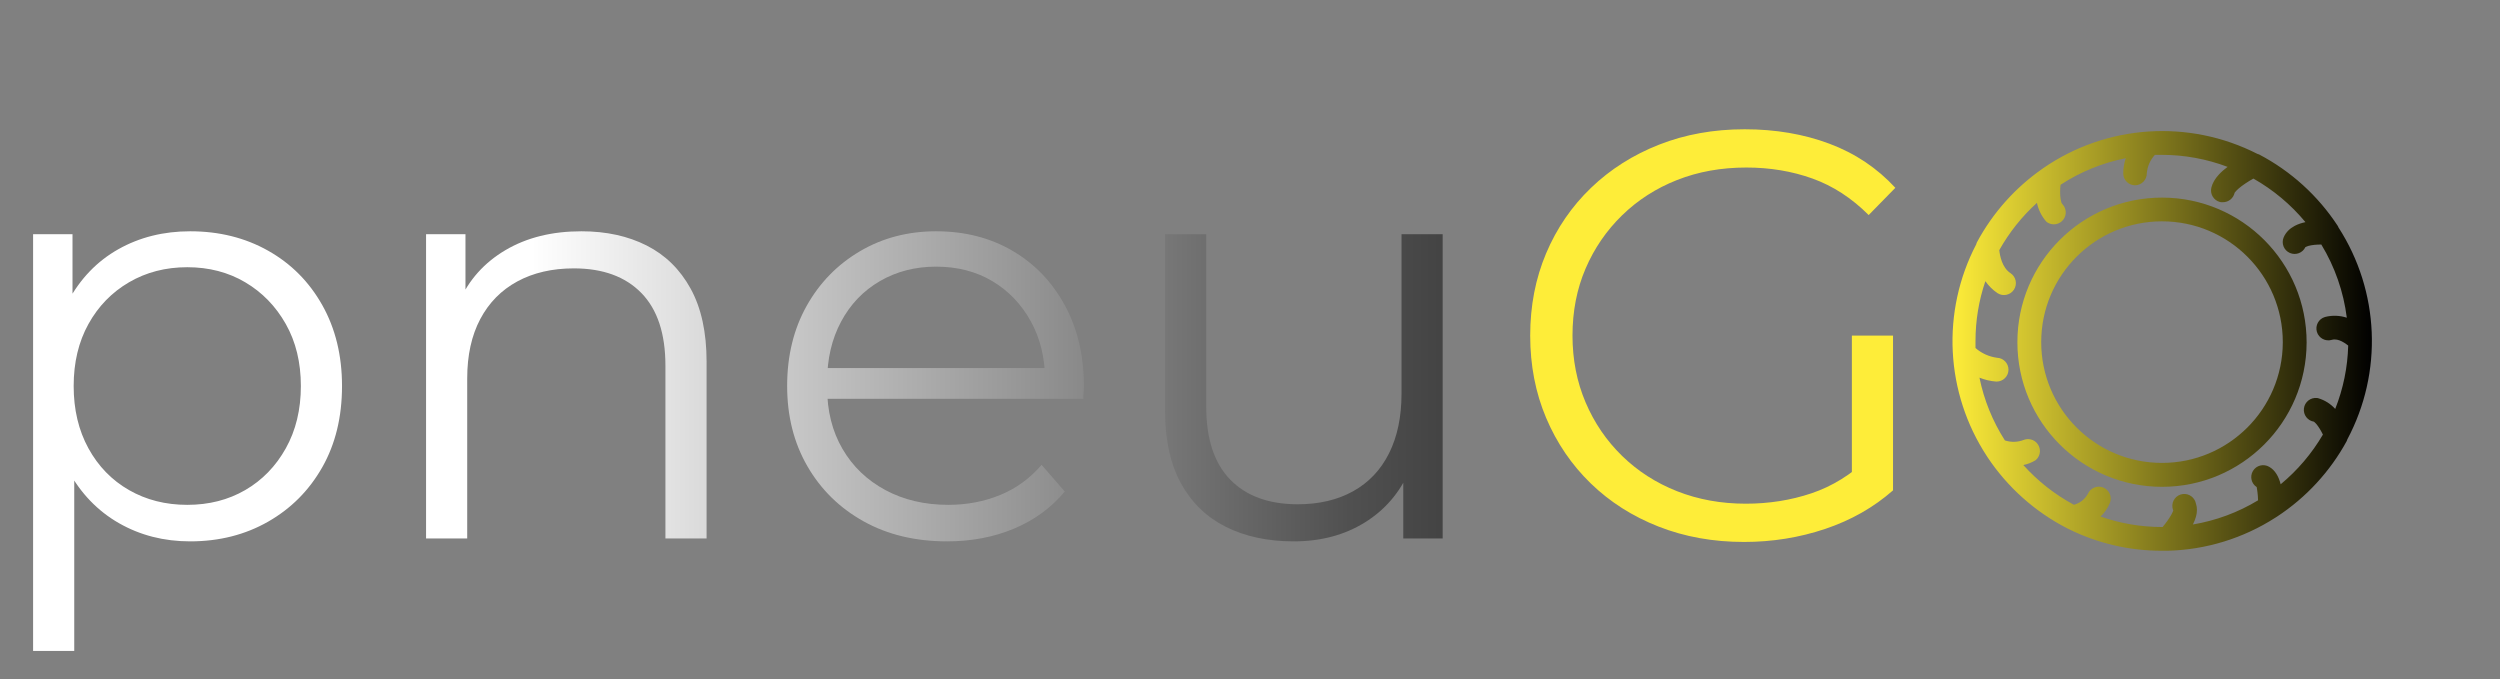 <?xml version="1.0" encoding="UTF-8" standalone="no"?>
<!DOCTYPE svg PUBLIC "-//W3C//DTD SVG 1.1//EN" "http://www.w3.org/Graphics/SVG/1.1/DTD/svg11.dtd">
<svg width="100%" height="100%" viewBox="0 0 5176 1406" version="1.1" xmlns="http://www.w3.org/2000/svg" xmlns:xlink="http://www.w3.org/1999/xlink" xml:space="preserve" xmlns:serif="http://www.serif.com/" style="fill-rule:evenodd;clip-rule:evenodd;stroke-linejoin:round;stroke-miterlimit:2;">
    <rect x="0" y="0" width="5176" height="1406" fill="#808080" stroke="none"/>
    <g id="Artboard1" transform="matrix(1,0,0,1,-2077.73,-5242.31)">
        <rect x="2077.73" y="5242.31" width="5175.96" height="1405" style="fill:none;"/>
        <g transform="matrix(1,0,0,1,0.727,0.31)">
            <g transform="matrix(1,0,0,1,1032.14,4384.31)">
                <path d="M1438.58,1978.54C1384.17,1978.54 1334.98,1965.93 1290.98,1940.74C1246.98,1915.54 1211.98,1879.13 1185.98,1831.54C1159.98,1783.93 1146.98,1725.74 1146.98,1656.93C1146.98,1588.13 1159.78,1529.93 1185.38,1482.34C1210.98,1434.74 1245.78,1398.54 1289.78,1373.74C1333.78,1348.93 1383.38,1336.54 1438.58,1336.54C1498.58,1336.54 1552.38,1349.93 1599.98,1376.74C1647.58,1403.54 1684.98,1441.13 1712.17,1489.54C1739.38,1537.93 1752.98,1593.74 1752.98,1656.93C1752.98,1720.93 1739.38,1776.93 1712.17,1824.93C1684.98,1872.93 1647.58,1910.54 1599.98,1937.74C1552.38,1964.93 1498.58,1978.54 1438.58,1978.54ZM1113.38,2205.34L1113.38,1342.54L1194.98,1342.54L1194.98,1532.13L1186.58,1658.13L1198.58,1785.34L1198.58,2205.34L1113.38,2205.34ZM1432.58,1902.93C1477.38,1902.93 1517.38,1892.74 1552.58,1872.34C1587.78,1851.93 1615.78,1823.13 1636.58,1785.93C1657.38,1748.74 1667.78,1705.74 1667.78,1656.93C1667.78,1608.13 1657.38,1565.34 1636.58,1528.54C1615.78,1491.74 1587.78,1462.93 1552.58,1442.13C1517.38,1421.34 1477.38,1410.93 1432.58,1410.93C1387.78,1410.93 1347.58,1421.34 1311.98,1442.13C1276.38,1462.93 1248.38,1491.74 1227.98,1528.54C1207.58,1565.34 1197.38,1608.13 1197.38,1656.93C1197.38,1705.74 1207.58,1748.74 1227.98,1785.93C1248.38,1823.13 1276.38,1851.93 1311.98,1872.34C1347.58,1892.74 1387.78,1902.93 1432.58,1902.93Z" style="fill:url(#_Linear1);fill-rule:nonzero;"/>
            </g>
            <g transform="matrix(1,0,0,1,1032.14,4384.31)">
                <path d="M2248.58,1336.54C2299.78,1336.54 2344.78,1346.34 2383.58,1365.93C2422.38,1385.54 2452.78,1415.34 2474.78,1455.34C2496.78,1495.34 2507.78,1545.74 2507.78,1606.54L2507.78,1972.54L2422.58,1972.54L2422.58,1614.93C2422.58,1548.54 2405.97,1498.34 2372.78,1464.34C2339.58,1430.34 2292.97,1413.34 2232.97,1413.34C2188.18,1413.34 2149.18,1422.34 2115.97,1440.34C2082.78,1458.34 2057.18,1484.34 2039.17,1518.34C2021.17,1552.34 2012.17,1593.34 2012.17,1641.34L2012.17,1972.54L1926.98,1972.54L1926.98,1342.54L2008.58,1342.54L2008.58,1515.34L1995.38,1482.93C2015.38,1437.34 2047.38,1401.54 2091.38,1375.54C2135.38,1349.54 2187.78,1336.54 2248.58,1336.54Z" style="fill:url(#_Linear2);fill-rule:nonzero;"/>
            </g>
            <g transform="matrix(1,0,0,1,1032.14,4384.31)">
                <path d="M3005.78,1978.54C2940.18,1978.54 2882.58,1964.74 2832.97,1937.13C2783.38,1909.54 2744.58,1871.54 2716.58,1823.13C2688.58,1774.74 2674.58,1719.34 2674.58,1656.93C2674.58,1594.54 2687.97,1539.34 2714.78,1491.34C2741.58,1443.34 2778.38,1405.54 2825.18,1377.93C2871.97,1350.34 2924.58,1336.54 2982.97,1336.54C3042.18,1336.54 3094.78,1349.93 3140.78,1376.74C3186.78,1403.54 3222.97,1441.13 3249.38,1489.54C3275.78,1537.93 3288.97,1593.74 3288.97,1656.93C3288.97,1660.93 3288.78,1665.13 3288.38,1669.54C3287.97,1673.93 3287.78,1678.54 3287.78,1683.34L2739.38,1683.34L2739.38,1619.74L3242.18,1619.74L3208.58,1644.93C3208.58,1599.34 3198.78,1558.74 3179.18,1523.13C3159.58,1487.54 3132.97,1459.74 3099.38,1439.74C3065.78,1419.74 3026.97,1409.74 2982.97,1409.74C2939.78,1409.74 2900.97,1419.74 2866.58,1439.74C2832.18,1459.74 2805.38,1487.74 2786.18,1523.74C2766.97,1559.74 2757.38,1600.93 2757.38,1647.34L2757.38,1660.54C2757.38,1708.54 2767.97,1750.74 2789.18,1787.13C2810.38,1823.54 2839.97,1851.93 2877.97,1872.34C2915.97,1892.74 2959.38,1902.93 3008.18,1902.93C3046.58,1902.93 3082.38,1896.13 3115.58,1882.54C3148.78,1868.93 3177.38,1848.13 3201.38,1820.13L3249.38,1875.34C3221.38,1908.93 3186.38,1934.54 3144.38,1952.13C3102.38,1969.74 3056.18,1978.54 3005.78,1978.54Z" style="fill:url(#_Linear3);fill-rule:nonzero;"/>
            </g>
            <g transform="matrix(1,0,0,1,1032.14,4384.31)">
                <path d="M3723.38,1978.54C3669.78,1978.54 3622.97,1968.54 3582.97,1948.54C3542.97,1928.54 3511.97,1898.54 3489.97,1858.54C3467.97,1818.54 3456.97,1768.54 3456.97,1708.54L3456.97,1342.54L3542.18,1342.54L3542.18,1698.93C3542.18,1766.13 3558.78,1816.74 3591.97,1850.74C3625.18,1884.74 3671.78,1901.74 3731.78,1901.74C3775.78,1901.74 3813.97,1892.74 3846.38,1874.74C3878.78,1856.74 3903.58,1830.54 3920.78,1796.13C3937.97,1761.74 3946.58,1720.54 3946.58,1672.54L3946.58,1342.54L4031.78,1342.54L4031.78,1972.54L3950.18,1972.54L3950.18,1799.74L3963.38,1830.93C3943.38,1877.34 3912.38,1913.54 3870.38,1939.54C3828.38,1965.54 3779.38,1978.54 3723.38,1978.54Z" style="fill:url(#_Linear4);fill-rule:nonzero;"/>
            </g>
        </g>
        <g transform="matrix(1,0,0,1,0.727,0.31)">
            <g transform="matrix(1,0,0,1,1032.14,4384.31)">
                <path d="M4655.78,1979.74C4591.78,1979.74 4532.78,1969.13 4478.78,1947.93C4424.78,1926.74 4377.98,1896.93 4338.38,1858.54C4298.77,1820.13 4267.98,1774.93 4245.98,1722.93C4223.98,1670.93 4212.98,1614.13 4212.98,1552.54C4212.98,1490.93 4223.98,1434.13 4245.98,1382.13C4267.98,1330.13 4298.98,1284.93 4338.98,1246.54C4378.98,1208.13 4425.98,1178.34 4479.98,1157.13C4533.98,1135.93 4592.98,1125.34 4656.98,1125.34C4720.98,1125.34 4779.57,1135.34 4832.78,1155.34C4885.98,1175.34 4931.38,1205.74 4968.98,1246.54L4913.78,1302.93C4878.57,1267.74 4839.78,1242.54 4797.38,1227.34C4754.98,1212.13 4709.38,1204.54 4660.57,1204.54C4608.57,1204.54 4560.78,1213.13 4517.18,1230.34C4473.57,1247.54 4435.57,1271.93 4403.18,1303.54C4370.78,1335.13 4345.57,1371.93 4327.57,1413.93C4309.57,1455.93 4300.57,1502.13 4300.57,1552.54C4300.57,1602.13 4309.57,1648.13 4327.57,1690.54C4345.57,1732.93 4370.78,1769.93 4403.18,1801.54C4435.57,1833.13 4473.57,1857.54 4517.18,1874.74C4560.78,1891.93 4608.18,1900.54 4659.38,1900.54C4707.38,1900.54 4752.78,1893.34 4795.57,1878.93C4838.38,1864.54 4877.78,1840.13 4913.78,1805.74L4964.18,1872.93C4924.18,1908.13 4877.38,1934.74 4823.78,1952.74C4770.18,1970.74 4714.18,1979.74 4655.78,1979.74ZM4878.98,1862.13L4878.98,1552.54L4964.18,1552.54L4964.18,1872.93L4878.98,1862.13Z" style="fill:rgb(254,237,57);fill-rule:nonzero;"/>
            </g>
            <g>
                <g transform="matrix(2.2,0,0,2.2,6130.62,5527.62)">
                    <path d="M192.251,61.343L192.091,61.343C119.808,61.343 61.211,119.94 61.211,192.223C61.211,264.506 119.808,323.103 192.091,323.103C264.249,323.103 322.794,264.701 322.97,192.543C323.104,120.215 264.579,61.475 192.251,61.343ZM192.091,311.022C126.435,311.022 73.211,257.797 73.212,192.141C73.212,126.485 126.437,73.261 192.093,73.262C257.749,73.263 310.973,126.487 310.972,192.143C310.972,192.276 310.972,192.409 310.971,192.542C310.707,258.023 257.573,310.979 192.091,311.022Z" style="fill:url(#_Linear5);fill-rule:nonzero;"/>
                </g>
                <g transform="matrix(2.2,0,0,2.2,6130.62,5527.62)">
                    <path d="M192.261,56.134L192.091,56.134C116.931,56.134 56.002,117.063 56.002,192.223C56.002,267.383 116.931,328.312 192.091,328.312C267.121,328.312 327.996,267.586 328.179,192.556C328.179,192.555 328.179,192.554 328.179,192.553C328.318,117.348 267.465,56.271 192.261,56.134ZM192.245,66.552C261.694,66.681 317.889,123.083 317.761,192.532C317.591,261.817 261.377,317.894 192.091,317.894C122.685,317.894 66.42,261.629 66.42,192.223C66.42,122.817 122.685,66.552 192.091,66.552L192.245,66.552ZM192.091,316.231C192.092,316.231 192.093,316.231 192.094,316.231C260.441,316.186 315.9,260.915 316.18,192.57C316.181,192.428 316.181,192.285 316.181,192.143C316.182,123.61 260.626,68.054 192.093,68.053C123.56,68.052 68.003,123.608 68.003,192.141C68.002,260.674 123.558,316.231 192.091,316.231ZM192.089,305.813C129.311,305.812 78.42,254.92 78.421,192.141C78.421,129.362 129.314,78.47 192.093,78.471C254.872,78.472 305.764,129.364 305.763,192.143L305.762,192.521C305.51,255.134 254.703,305.771 192.089,305.813L192.089,305.813Z" style="fill:url(#_Linear6);"/>
                </g>
                <g transform="matrix(2.2,0,0,2.2,6130.62,5524.81)">
                    <path d="M353.371,87.662C353.288,87.361 353.181,87.066 353.051,86.782C334.994,59.232 310.215,36.737 281.051,21.422L280.491,21.422C217.575,-11.084 141.873,-6.318 83.531,33.822L82.651,34.462C57.555,51.911 36.94,75.047 22.491,101.982L22.491,102.622C-10.324,164.541 -6.798,239.421 31.691,297.982L32.091,298.622C50.459,326.316 75.638,348.823 105.211,363.982L106.171,364.462C132.855,377.76 162.277,384.636 192.091,384.542L197.611,384.542C232.601,383.614 266.666,373.099 296.091,354.142C296.55,353.93 296.98,353.662 297.371,353.342C324.091,335.845 346.075,312.02 361.371,283.982L361.371,283.502C394.735,221.675 391.667,146.562 353.371,87.662ZM356.091,267.182C352.523,259.405 345.749,253.565 337.531,251.182C334.217,250.784 331.209,253.148 330.811,256.462C330.413,259.776 332.777,262.784 336.091,263.182C339.851,263.662 345.691,272.302 349.371,280.702C336.91,302.728 319.99,321.91 299.691,337.022C299.691,329.022 297.291,319.022 290.331,315.262C287.477,313.578 283.798,314.527 282.115,317.381C280.431,320.235 281.38,323.914 284.234,325.597C284.37,325.677 284.509,325.752 284.651,325.821C286.971,327.021 288.251,336.221 287.611,345.261C264.416,359.799 238.199,368.83 210.971,371.661C216.731,363.661 221.771,353.981 218.971,346.781C218.566,343.492 215.572,341.154 212.283,341.559C208.994,341.964 206.656,344.958 207.061,348.247C207.18,349.215 207.534,350.14 208.091,350.941C208.811,353.821 202.651,363.981 195.051,372.621L192.091,372.621C168.481,372.63 145.102,367.981 123.291,358.941C130.14,355.497 135.491,349.662 138.331,342.541C139.369,339.394 137.66,336.001 134.514,334.963C131.492,333.966 128.218,335.501 127.051,338.461C123.243,345.591 116.371,350.576 108.411,351.981C86.164,340.314 66.578,324.161 50.891,304.541L54.091,304.541C59.716,304.656 65.261,303.187 70.091,300.301C72.517,298.044 72.655,294.248 70.398,291.821C68.793,290.095 66.325,289.469 64.091,290.221C56.615,293.192 48.287,293.192 40.811,290.221C26.435,268.232 17.067,243.351 13.371,217.341C20.234,221.947 28.17,224.703 36.411,225.341C39.725,225.341 42.411,222.655 42.411,219.341C42.411,216.027 39.725,213.341 36.411,213.341C26.975,212.138 18.186,207.898 11.371,201.261L11.371,192.301C11.356,168.605 16.033,145.141 25.131,123.261C27.87,131.26 33.116,138.162 40.091,142.941C42.875,144.752 46.599,143.964 48.411,141.181C50.223,138.397 49.435,134.673 46.651,132.861C36.251,126.061 34.011,110.701 33.611,105.741C45.028,84.931 60.411,66.558 78.891,51.661C78.166,60.612 81.046,69.483 86.891,76.301C89.618,78.183 93.355,77.498 95.237,74.771C96.772,72.546 96.631,69.57 94.891,67.501C90.571,63.501 90.411,51.501 91.771,42.301C114.402,27.092 140.202,17.242 167.211,13.501C162.985,19.819 160.755,27.261 160.811,34.861C160.94,38.081 163.589,40.624 166.811,40.621C170.122,40.491 172.701,37.702 172.571,34.391L172.571,34.381C173.202,25.849 176.996,17.861 183.211,11.981L191.931,11.981C217.064,11.961 241.921,17.222 264.891,27.421C256.091,32.541 245.611,40.541 243.611,49.181C242.778,52.388 244.702,55.664 247.91,56.497C247.97,56.513 248.031,56.527 248.091,56.541L249.451,56.541C252.239,56.539 254.659,54.617 255.291,51.901C256.411,47.101 267.611,39.021 278.171,33.581C301.153,46.122 321.155,63.477 336.811,84.461C327.211,85.021 315.371,87.661 311.371,96.861C310.068,99.91 311.482,103.438 314.531,104.741C317.58,106.044 321.108,104.63 322.411,101.581C324.171,97.421 335.931,95.981 344.971,96.461C360.67,121.387 369.984,149.798 372.091,179.181C364.702,174.19 355.534,172.589 346.891,174.781C343.71,175.731 341.901,179.08 342.851,182.261C343.801,185.442 347.15,187.251 350.331,186.301C359.771,183.501 369.051,191.181 372.571,194.301C372.257,219.484 366.642,244.316 356.091,267.182Z" style="fill:url(#_Linear7);fill-rule:nonzero;"/>
                </g>
                <g transform="matrix(2.2,0,0,2.2,6130.62,5524.81)">
                    <path d="M17.339,101.231C-15.768,164.611 -11.98,240.986 27.309,300.798C27.305,300.792 27.674,301.383 27.674,301.383C27.699,301.422 27.724,301.462 27.75,301.501C46.612,329.939 72.467,353.051 102.835,368.617L103.848,369.124C131.255,382.783 161.475,389.846 192.098,389.751L197.611,389.751C197.657,389.751 197.703,389.75 197.749,389.749C233.589,388.798 268.485,378.056 298.652,358.688C299.274,358.373 299.869,357.997 300.424,357.568C327.77,339.616 350.274,315.199 365.944,286.477C366.198,286.011 366.378,285.511 366.479,284.994C400.084,221.873 396.89,145.494 358.11,85.396L358.11,85.397C358.012,85.132 357.905,84.871 357.787,84.614C357.678,84.376 357.551,84.146 357.407,83.927C338.865,55.636 313.42,32.537 283.473,16.81C282.972,16.547 282.434,16.369 281.879,16.282C217.451,-16.542 140.192,-11.484 80.579,29.531C80.541,29.556 80.504,29.583 80.467,29.609L79.631,30.218C53.882,48.132 32.729,71.878 17.901,99.52C17.614,100.055 17.424,100.634 17.339,101.231ZM279.612,26.555C307.404,41.357 331.051,62.887 348.392,89.179C348.531,89.647 348.738,90.092 349.004,90.501C386.261,147.803 389.246,220.879 356.787,281.028C356.547,281.473 356.374,281.949 356.274,282.44C341.412,309.314 320.215,332.157 294.517,348.984C294.363,349.085 294.215,349.194 294.072,349.311C294.022,349.352 293.966,349.386 293.907,349.413C293.687,349.515 293.474,349.632 293.27,349.763C264.667,368.191 231.557,378.418 197.546,379.333C197.541,379.333 197.211,379.333 197.211,379.333L192.075,379.333C163.073,379.425 134.453,372.736 108.497,359.801C108.497,359.801 107.565,359.335 107.565,359.335C78.818,344.595 54.339,322.719 36.472,295.804C36.47,295.801 36.108,295.221 36.108,295.221C36.087,295.188 36.066,295.154 36.044,295.121C-1.401,238.149 -4.831,165.3 27.093,105.061C27.366,104.546 27.55,103.991 27.636,103.419C41.668,77.644 61.523,55.496 85.625,38.739C85.655,38.718 85.685,38.696 85.715,38.675L86.538,38.075C143.29,-0.941 216.911,-5.564 278.1,26.05C278.577,26.296 279.087,26.466 279.612,26.555ZM248.96,51.332C248.7,51.149 248.568,50.817 248.653,50.491C248.664,50.446 248.675,50.401 248.686,50.356C249.301,47.699 251.061,45.182 253.262,42.793C257.214,38.503 262.652,34.75 267.511,31.923C269.202,30.939 270.199,29.091 270.092,27.137C269.985,25.183 268.793,23.454 267.005,22.66C243.368,12.165 217.789,6.752 191.927,6.772C191.931,6.772 183.211,6.772 183.211,6.772C181.879,6.772 180.598,7.282 179.631,8.197C172.473,14.97 168.103,24.17 167.376,33.997C167.367,34.125 167.362,34.253 167.362,34.381L167.366,34.595C167.382,34.997 167.094,35.341 166.708,35.406C166.345,35.36 166.058,35.071 166.019,34.704C165.996,28.186 167.918,21.813 171.541,16.397C172.681,14.692 172.715,12.475 171.626,10.737C170.537,8.998 168.529,8.06 166.496,8.341C138.703,12.191 112.154,22.327 88.866,37.978C87.649,38.796 86.833,40.089 86.618,41.539C85.726,47.571 85.467,54.705 86.394,60.391C87.14,64.964 88.766,68.689 90.98,70.961C91.135,71.223 91.127,71.556 90.95,71.813C90.779,72.059 90.494,72.179 90.216,72.15C85.699,66.495 83.497,59.319 84.083,52.082C84.251,50.006 83.167,48.03 81.327,47.057C79.486,46.083 77.243,46.299 75.622,47.606C56.612,62.93 40.788,81.829 29.044,103.236C28.555,104.128 28.337,105.145 28.419,106.16C28.88,111.873 31.821,129.388 43.8,137.221C43.803,137.223 43.807,137.225 43.81,137.227C44.182,137.469 44.288,137.967 44.046,138.339C43.81,138.7 43.335,138.81 42.966,138.596C36.948,134.45 32.425,128.484 30.059,121.574C29.358,119.525 27.462,118.124 25.298,118.055C23.134,117.985 21.153,119.262 20.321,121.261C10.959,143.776 6.147,167.921 6.162,192.304C6.162,195.261 6.162,198.301 6.162,201.261C6.162,202.666 6.73,204.012 7.737,204.993C15.362,212.418 25.195,217.162 35.752,218.508C35.971,218.536 36.191,218.55 36.411,218.55C36.848,218.55 37.202,218.904 37.202,219.341C37.202,219.739 36.908,220.069 36.525,220.124C29.28,219.514 22.311,217.068 16.274,213.016C14.566,211.87 12.344,211.836 10.602,212.929C8.86,214.022 7.925,216.038 8.214,218.074C12.017,244.84 21.658,270.443 36.451,293.071C37.039,293.97 37.89,294.665 38.887,295.062C47.534,298.498 57.16,298.523 65.821,295.138C66.097,295.072 66.389,295.159 66.584,295.368C66.584,295.368 66.584,295.368 66.584,295.368C66.806,295.607 66.852,295.947 66.728,296.227C62.903,298.349 58.58,299.423 54.197,299.333C54.162,299.333 54.126,299.332 54.091,299.332L50.891,299.332C48.889,299.332 47.064,300.48 46.197,302.284C45.329,304.088 45.572,306.23 46.823,307.794C62.959,327.976 83.107,344.592 105.992,356.594C107.012,357.129 108.182,357.311 109.316,357.111C118.852,355.427 127.084,349.456 131.646,340.915C131.74,340.739 131.824,340.557 131.897,340.372C132.051,339.981 132.483,339.778 132.882,339.91C133.267,340.037 133.488,340.431 133.408,340.819C131.018,346.665 126.594,351.45 120.951,354.287C119.131,355.203 118.011,357.095 118.086,359.131C118.16,361.167 119.415,362.973 121.297,363.753C143.74,373.055 167.798,377.839 192.093,377.83C192.091,377.83 195.051,377.83 195.051,377.83C196.548,377.83 197.973,377.186 198.962,376.061C204.671,369.572 209.583,362.256 211.775,357.407C213.319,353.989 213.525,351.202 213.144,349.678C212.991,349.065 212.728,348.486 212.368,347.967C212.294,347.861 212.247,347.739 212.231,347.611C212.231,347.611 212.231,347.611 212.231,347.61C212.177,347.177 212.486,346.782 212.92,346.729C213.353,346.675 213.748,346.984 213.801,347.418C213.854,347.846 213.96,348.266 214.116,348.669C215.089,351.17 214.44,354.081 213.308,357.082C211.83,360.999 209.355,364.991 206.744,368.617C205.545,370.283 205.435,372.497 206.464,374.273C207.493,376.048 209.469,377.054 211.51,376.842C239.529,373.929 266.508,364.635 290.377,349.675C291.787,348.791 292.689,347.288 292.807,345.629C293.307,338.568 292.677,331.425 291.414,327.312C290.374,323.925 288.536,321.966 287.044,321.194L286.878,321.109C286.504,320.887 286.38,320.403 286.601,320.028C286.601,320.028 286.602,320.027 286.602,320.027C286.823,319.651 287.308,319.526 287.684,319.748C287.74,319.781 287.798,319.814 287.855,319.845C290.254,321.141 291.723,323.624 292.736,326.361C293.993,329.754 294.482,333.603 294.482,337.022C294.482,338.992 295.593,340.793 297.353,341.677C299.113,342.561 301.222,342.376 302.802,341.2C323.682,325.655 341.087,305.924 353.905,283.267C354.712,281.839 354.8,280.114 354.142,278.612C351.287,272.095 347.192,265.489 343.603,261.905C341.186,259.491 338.715,258.266 336.751,258.015C336.738,258.013 336.725,258.012 336.712,258.01C336.255,257.955 335.928,257.541 335.983,257.083C336.027,256.711 336.31,256.425 336.66,256.361C343.163,258.424 348.504,263.137 351.357,269.354C352.205,271.203 354.051,272.389 356.085,272.391C358.119,272.393 359.968,271.211 360.821,269.364C371.678,245.834 377.456,220.281 377.779,194.366C377.798,192.853 377.158,191.407 376.026,190.403C373.619,188.269 368.819,184.309 363.064,182.136C358.673,180.478 353.775,179.846 348.85,181.307C348.847,181.308 348.844,181.309 348.84,181.31C348.416,181.437 347.969,181.195 347.842,180.77C347.721,180.367 347.934,179.943 348.32,179.793C355.482,178.022 363.06,179.367 369.175,183.497C370.828,184.613 372.972,184.688 374.698,183.691C376.424,182.693 377.429,180.797 377.287,178.808C375.118,148.572 365.534,119.335 349.379,93.685C348.477,92.254 346.936,91.349 345.247,91.259C338.174,90.884 329.622,91.667 324.446,93.702C320.861,95.111 318.575,97.288 317.618,99.542C317.444,99.939 316.98,100.123 316.578,99.951C316.181,99.782 315.995,99.327 316.152,98.929C317.605,95.606 320.579,93.607 323.94,92.252C328.08,90.581 332.85,89.91 337.114,89.661C339.027,89.549 340.724,88.397 341.533,86.66C342.342,84.923 342.132,82.882 340.986,81.346C324.881,59.761 304.306,41.909 280.666,29.009C279.15,28.181 277.321,28.159 275.786,28.95C267.885,33.02 259.679,38.517 255.038,43.182C252.313,45.922 250.711,48.608 250.218,50.717C250.218,50.718 250.218,50.719 250.218,50.72C250.134,51.079 249.815,51.332 249.447,51.332L248.96,51.332ZM327.008,104.05C327.394,103.855 328.813,103.16 329.883,102.868C333.308,101.931 337.81,101.545 342.014,101.581C354.795,122.604 362.96,146.078 366.001,170.445C359.474,168.295 352.403,168.009 345.61,169.732C345.54,169.75 345.47,169.769 345.4,169.79C339.463,171.563 336.087,177.814 337.86,183.752C339.633,189.689 345.884,193.065 351.822,191.292C355.196,190.291 358.526,191.34 361.351,192.745C363.712,193.919 365.763,195.407 367.315,196.665C366.775,217.123 362.632,237.304 355.096,256.289L355.096,256.289C350.818,251.532 345.258,247.999 338.982,246.179C338.71,246.101 338.433,246.044 338.152,246.01C331.982,245.269 326.38,249.67 325.639,255.841C324.915,261.871 329.101,267.357 335.051,268.293C335.338,268.53 336.573,269.57 337.337,270.482C339.475,273.034 341.681,276.669 343.512,280.438C333.08,298.248 319.617,314.077 303.744,327.218C302.095,320.334 298.616,313.86 292.887,310.723C287.577,307.648 280.757,309.43 277.629,314.735C274.556,319.942 276.176,326.619 281.221,329.854C281.444,331.128 282.443,337.1 282.487,342.299C263.644,353.696 242.831,361.399 221.159,365.026C222.388,362.581 223.391,360.119 224.047,357.721C225.237,353.376 225.322,349.19 224.037,345.469C222.97,339.685 217.564,335.661 211.646,336.389C205.502,337.146 201.135,342.739 201.891,348.883C202.019,349.927 202.294,350.944 202.704,351.904C202.328,352.837 201.563,354.643 200.737,356.074C198.773,359.472 195.902,363.532 192.657,367.412L192.089,367.412C172.37,367.42 152.818,364.081 134.257,357.561C138.118,353.929 141.175,349.472 143.169,344.471C143.208,344.372 143.245,344.273 143.278,344.173C145.217,338.294 142.023,331.956 136.146,330.016C136.146,330.016 136.146,330.016 136.146,330.016C130.615,328.192 124.632,330.907 122.342,336.219C119.539,341.325 114.766,345.026 109.173,346.487C91.25,336.844 75.15,324.184 61.571,309.079C65.503,308.298 69.29,306.847 72.763,304.772C73.077,304.585 73.371,304.364 73.639,304.115C78.171,299.899 78.429,292.808 74.212,288.274C71.214,285.049 66.603,283.879 62.429,285.284C62.341,285.314 62.254,285.346 62.167,285.38C56.423,287.663 50.076,287.845 44.236,285.925C32.678,267.858 24.571,247.832 20.3,226.865C25.299,228.871 30.595,230.115 36.009,230.534C36.143,230.545 36.277,230.55 36.411,230.55C42.602,230.55 47.62,225.532 47.62,219.341C47.62,213.279 42.809,208.342 36.797,208.139C29.296,207.128 22.268,203.937 16.58,198.98C16.58,198.98 16.58,192.301 16.58,192.301C16.58,192.3 16.58,192.299 16.58,192.298C16.568,173.147 19.712,154.152 25.861,136.07C28.904,140.412 32.717,144.203 37.147,147.238C37.181,147.262 37.216,147.285 37.251,147.307C42.446,150.687 49.395,149.216 52.776,144.023C52.776,144.023 52.776,144.023 52.777,144.022C56.158,138.827 54.688,131.877 49.492,128.495C41.57,123.315 39.527,112.122 38.949,106.856C48.291,90.186 60.267,75.16 74.398,62.353C75.728,68.701 78.638,74.677 82.936,79.691C83.228,80.032 83.563,80.333 83.932,80.588C89.027,84.104 96.008,82.824 99.524,77.73C99.524,77.729 99.524,77.729 99.525,77.729C102.392,73.573 102.128,68.013 98.878,64.148C98.738,63.983 98.589,63.826 98.43,63.679C97.375,62.702 97.021,60.831 96.676,58.714C96.019,54.689 96.124,49.792 96.628,45.331C115.324,33.128 136.172,24.647 158.027,20.324C156.395,24.982 155.566,29.911 155.602,34.899C155.603,34.956 155.604,35.013 155.606,35.07C155.847,41.085 160.797,45.835 166.816,45.83C166.882,45.83 166.949,45.828 167.015,45.826C173.069,45.588 177.813,40.592 177.781,34.58C178.302,28.08 180.99,21.962 185.384,17.19C185.385,17.19 191.931,17.19 191.931,17.19C191.932,17.19 191.934,17.19 191.935,17.19C213.097,17.173 234.057,21.012 253.795,28.49C250.826,30.701 247.988,33.142 245.6,35.734C242.09,39.545 239.544,43.714 238.549,47.951C237.041,53.902 240.623,59.977 246.585,61.534C246.692,61.563 246.8,61.589 246.907,61.614C247.295,61.704 247.693,61.75 248.091,61.75L249.455,61.75C254.663,61.746 259.184,58.155 260.364,53.082C260.448,52.724 260.791,52.38 261.146,51.938C261.923,50.972 262.971,49.946 264.2,48.881C267.84,45.724 272.952,42.349 278.117,39.511C296.804,50.094 313.388,63.988 327.069,80.498C323.463,81.268 319.925,82.423 316.817,84.098C312.317,86.524 308.673,90.003 306.594,94.784C306.59,94.794 306.585,94.804 306.581,94.814C304.148,100.509 306.79,107.097 312.484,109.531C318.036,111.903 324.437,109.452 327.008,104.05ZM282.246,330.44L282.374,330.506L282.258,330.448L282.246,330.44ZM177.779,34.406L177.78,34.384L177.776,34.187L177.779,34.406Z" style="fill:url(#_Linear8);"/>
                </g>
            </g>
        </g>
    </g>
    <defs>
        <linearGradient id="_Linear1" x1="0" y1="0" x2="1" y2="0" gradientUnits="userSpaceOnUse" gradientTransform="matrix(2918.4,0,0,868.8,2145.51,6155.24)"><stop offset="0" style="stop-color:white;stop-opacity:1"/><stop offset="0.58" style="stop-color:rgb(80,80,80);stop-opacity:1"/><stop offset="1" style="stop-color:black;stop-opacity:1"/></linearGradient>
        <linearGradient id="_Linear2" x1="0" y1="0" x2="1" y2="0" gradientUnits="userSpaceOnUse" gradientTransform="matrix(2918.4,0,0,868.8,2145.51,6155.24)"><stop offset="0" style="stop-color:white;stop-opacity:1"/><stop offset="0.58" style="stop-color:rgb(80,80,80);stop-opacity:1"/><stop offset="1" style="stop-color:black;stop-opacity:1"/></linearGradient>
        <linearGradient id="_Linear3" x1="0" y1="0" x2="1" y2="0" gradientUnits="userSpaceOnUse" gradientTransform="matrix(2918.4,0,0,868.8,2145.51,6155.24)"><stop offset="0" style="stop-color:white;stop-opacity:1"/><stop offset="0.58" style="stop-color:rgb(80,80,80);stop-opacity:1"/><stop offset="1" style="stop-color:black;stop-opacity:1"/></linearGradient>
        <linearGradient id="_Linear4" x1="0" y1="0" x2="1" y2="0" gradientUnits="userSpaceOnUse" gradientTransform="matrix(2918.4,0,0,868.8,2145.51,6155.24)"><stop offset="0" style="stop-color:white;stop-opacity:1"/><stop offset="0.58" style="stop-color:rgb(80,80,80);stop-opacity:1"/><stop offset="1" style="stop-color:black;stop-opacity:1"/></linearGradient>
        <linearGradient id="_Linear5" x1="0" y1="0" x2="1" y2="0" gradientUnits="userSpaceOnUse" gradientTransform="matrix(394.681,0,0,394.96,-5.069,192.272)"><stop offset="0" style="stop-color:rgb(254,237,57);stop-opacity:1"/><stop offset="1" style="stop-color:black;stop-opacity:1"/></linearGradient>
        <linearGradient id="_Linear6" x1="0" y1="0" x2="1" y2="0" gradientUnits="userSpaceOnUse" gradientTransform="matrix(394.681,0,0,394.96,-5.069,192.272)"><stop offset="0" style="stop-color:rgb(254,237,57);stop-opacity:1"/><stop offset="1" style="stop-color:black;stop-opacity:1"/></linearGradient>
        <linearGradient id="_Linear7" x1="0" y1="0" x2="1" y2="0" gradientUnits="userSpaceOnUse" gradientTransform="matrix(394.681,0,0,394.96,-5.069,192.272)"><stop offset="0" style="stop-color:rgb(254,237,57);stop-opacity:1"/><stop offset="1" style="stop-color:black;stop-opacity:1"/></linearGradient>
        <linearGradient id="_Linear8" x1="0" y1="0" x2="1" y2="0" gradientUnits="userSpaceOnUse" gradientTransform="matrix(394.681,0,0,394.96,-5.069,192.272)"><stop offset="0" style="stop-color:rgb(254,237,57);stop-opacity:1"/><stop offset="1" style="stop-color:black;stop-opacity:1"/></linearGradient>
    </defs>
</svg>
